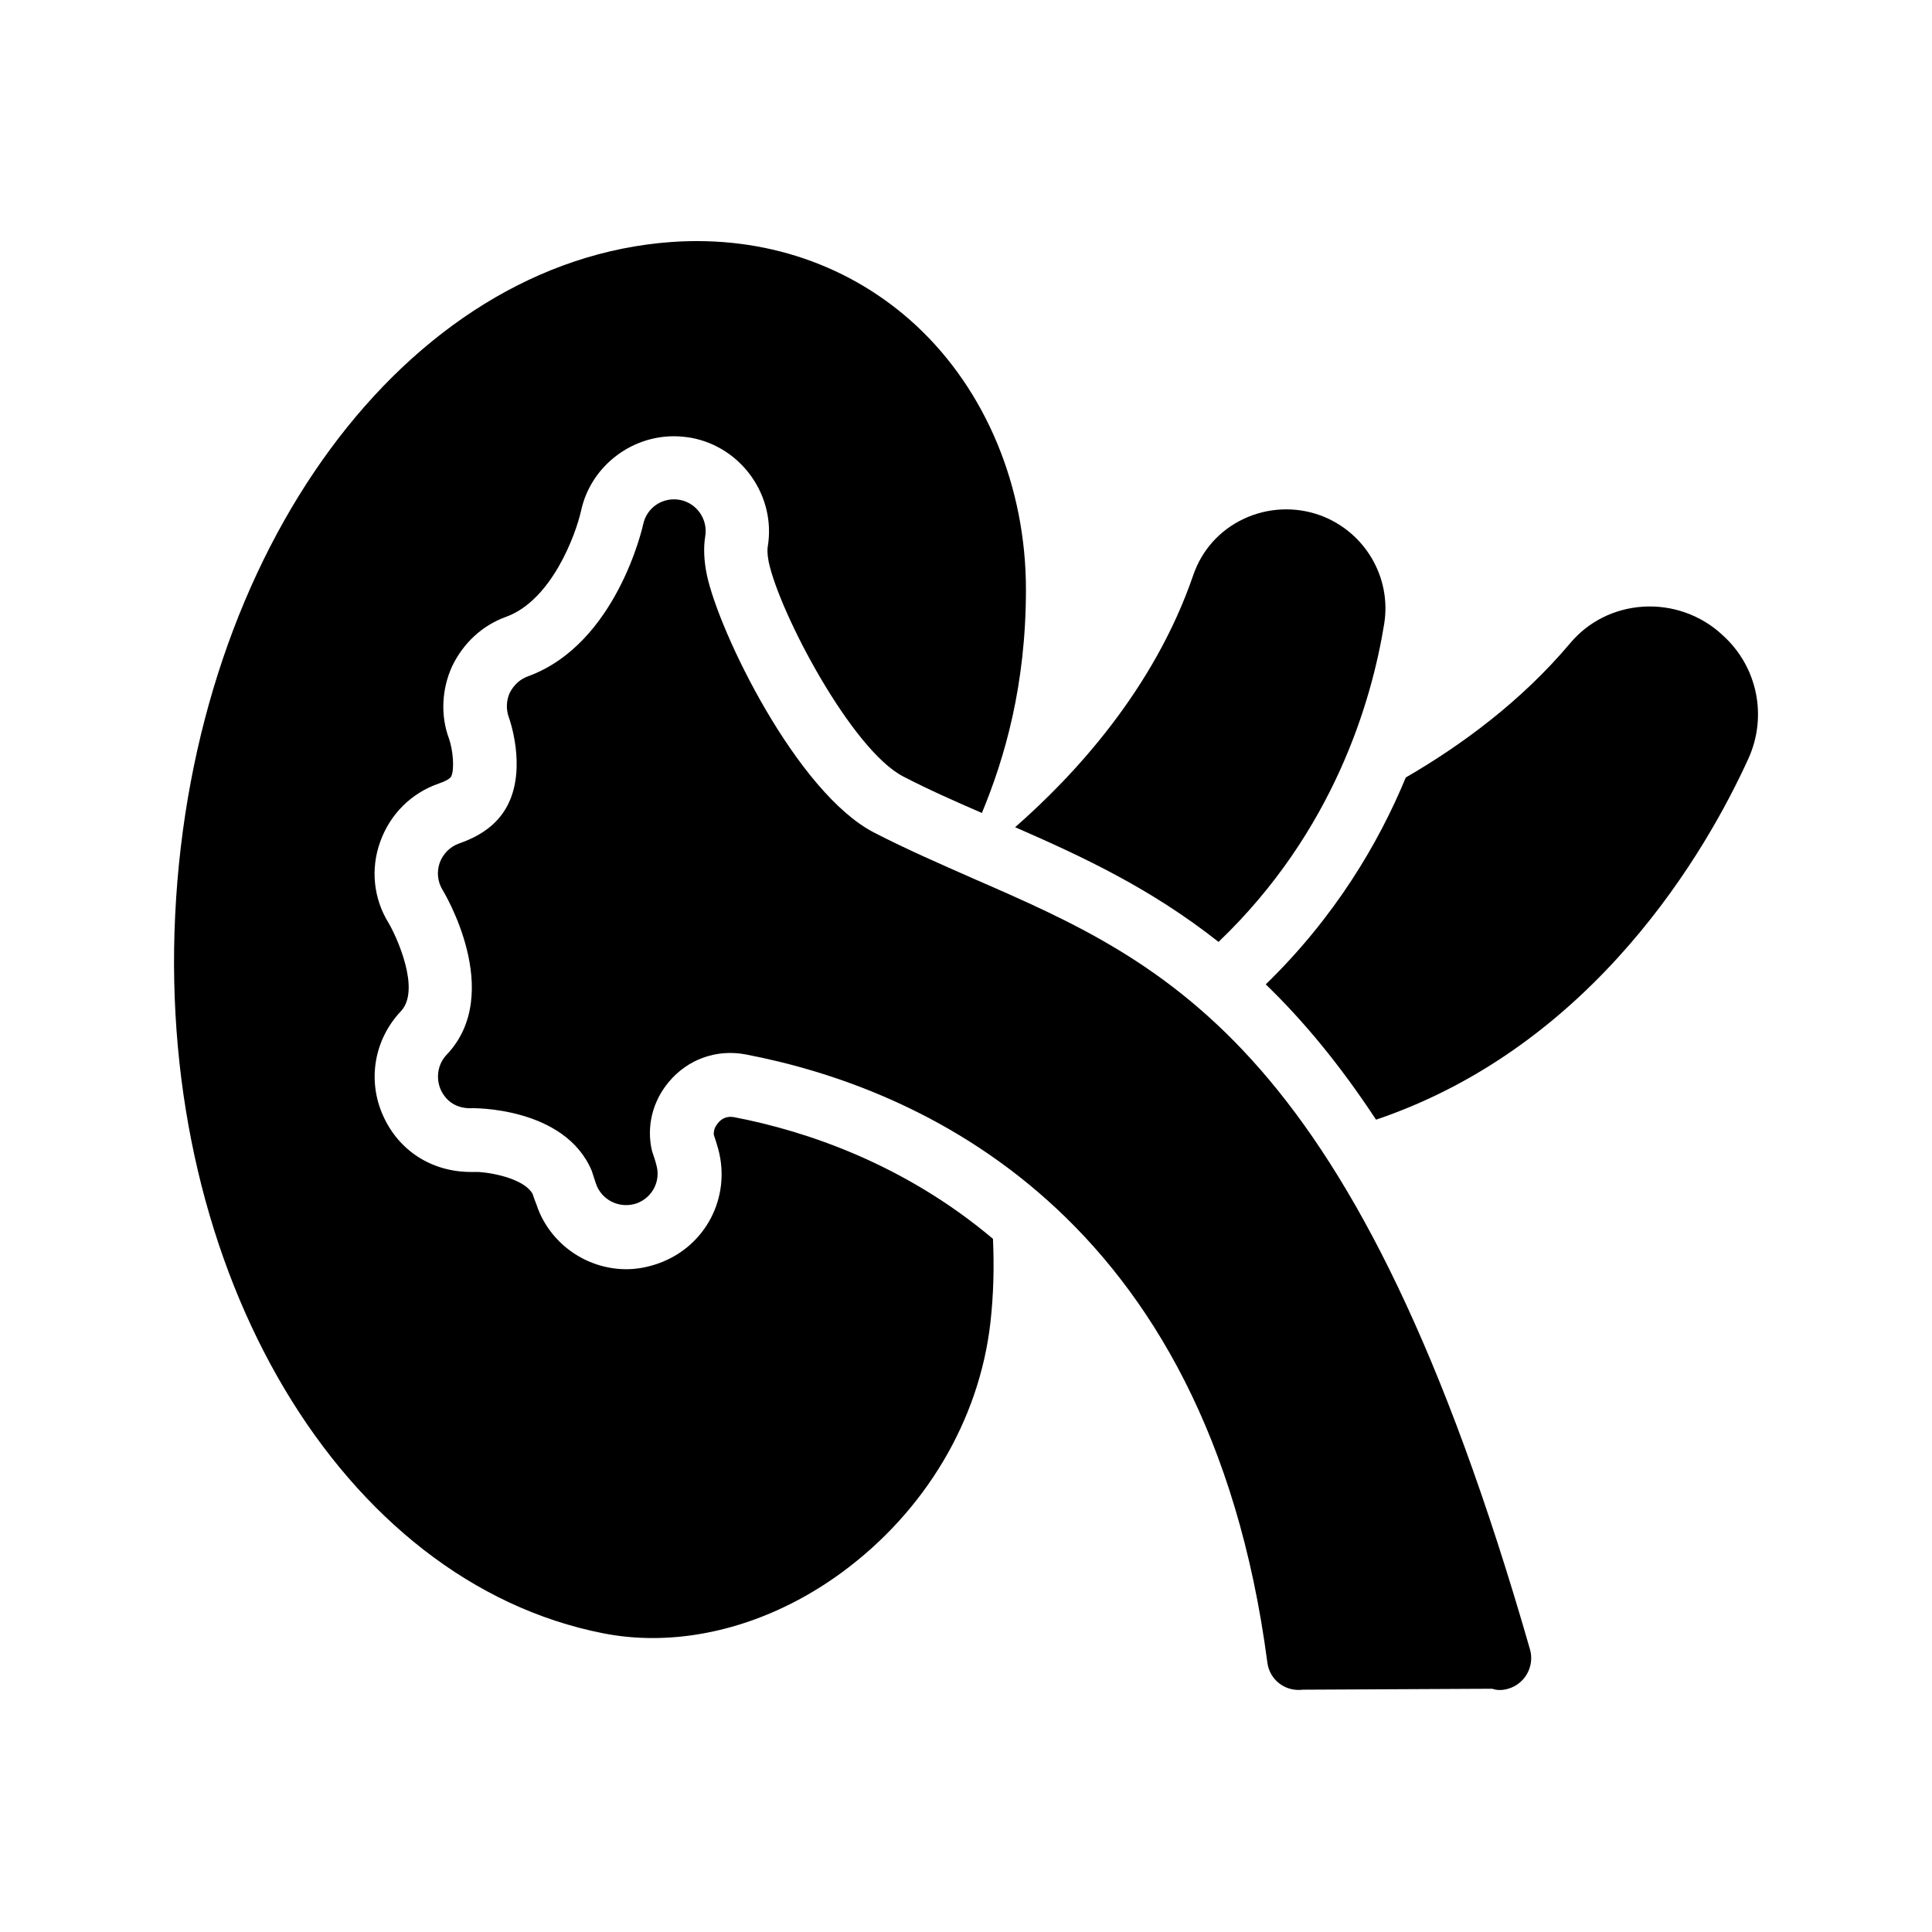 <?xml version="1.0" encoding="UTF-8"?>
<!-- Uploaded to: SVG Repo, www.svgrepo.com, Generator: SVG Repo Mixer Tools -->
<svg fill="#000000" width="800px" height="800px" version="1.1" viewBox="144 144 512 512" xmlns="http://www.w3.org/2000/svg">
 <g>
  <path d="m338.54 440.05c-0.336 0-0.672-0.082-0.922-0.082-1.68 0-2.769 0.922-3.359 1.68-0.84 1.008-1.176 2.016-1.09 3.106 0.418 1.258 0.84 2.519 1.176 3.777 3.441 12.762-3.359 25.777-15.703 30.23-2.769 1.008-5.711 1.594-8.648 1.594-9.742 0-18.727-5.711-22.84-14.609-0.25-0.504-0.84-2.016-1.008-2.602-0.336-0.754-0.672-1.762-1.008-2.769-2.098-3.695-9.574-5.457-14.273-5.793h-2.266c-10.328-0.082-18.977-5.711-23.09-14.945-4.199-9.32-2.352-20.152 4.703-27.625 5.457-5.711-1.258-20.07-3.191-23.344-4.031-6.465-4.871-14.359-2.266-21.578 2.602-7.305 8.23-12.93 15.535-15.449 1.762-0.586 3.023-1.344 3.273-1.848 0.922-1.93 0.504-6.969-0.586-10.078-2.266-6.047-1.93-13.098 0.84-19.145 2.938-6.129 7.977-10.832 14.273-13.098 12.09-4.367 18.473-21.746 19.902-28.129 2.434-11.336 12.762-19.734 24.602-19.734 1.512 0 3.106 0.168 4.617 0.418 13.434 2.519 22.504 15.535 20.238 28.887-0.082 0.504-0.168 1.762 0.25 3.945 2.856 13.52 22 49.879 35.688 56.93 6.801 3.527 13.855 6.633 20.824 9.656 6.129-14.777 11.672-34.008 11.672-59.199 0-27.207-10.578-52.73-29.055-69.945-17.297-16.039-40.223-23.93-64.906-22.168-70.281 5.039-126.79 81.699-131.5 178.35-4.617 94.883 44.168 176.75 113.44 190.36 4.281 0.84 8.648 1.258 13.098 1.258 16.961 0 34.68-6.047 50.129-17.383 22.082-16.207 36.441-40.305 39.383-66.25 0.84-7.473 1.008-14.863 0.672-22.168-23.52-19.812-49.383-28.547-68.609-32.242z"/>
  <path d="m401.93 376.82c-8.566-3.777-17.465-7.641-26.281-12.176-20.488-10.578-41.145-53.152-44.336-68.352-0.754-3.695-0.922-7.137-0.418-10.16 0.754-4.535-2.266-8.816-6.719-9.656-4.535-0.84-8.816 2.016-9.742 6.551-0.082 0.336-6.969 31.656-30.562 40.223-2.098 0.754-3.777 2.352-4.785 4.367-0.922 2.016-1.008 4.367-0.25 6.465 0.082 0.168 4.703 12.93-0.082 22.84-2.352 4.871-6.551 8.312-13.016 10.578-2.434 0.84-4.281 2.688-5.207 5.121-0.84 2.434-0.586 5.039 0.754 7.223 0.168 0.25 16.625 27.289 1.09 43.664-2.352 2.434-2.938 6.129-1.594 9.238 1.426 3.106 4.113 4.953 7.894 4.953 0.25-0.082 25.023-0.504 32.16 16.625 0.336 1.09 0.672 2.098 1.008 3.106 0.082 0.25 0.336 0.84 0.418 1.09 1.848 3.945 6.383 5.793 10.496 4.367 4.113-1.512 6.383-5.879 5.207-10.078-0.336-1.344-0.754-2.519-1.176-3.777-1.512-6.383 0.082-13.098 4.449-18.305 5.039-6.047 12.68-8.734 20.32-7.305 44.84 8.566 122.51 40.891 138.3 161.14 0.586 4.617 4.703 7.809 9.406 7.223l50.129-0.25c0.586 0.168 1.258 0.336 1.93 0.336 0.754 0 1.512-0.082 2.352-0.336 4.449-1.258 7.055-5.961 5.793-10.41-45.934-160.05-95.309-181.55-147.54-204.3z"/>
  <path d="m579.36 304.78c-7.559 0.504-14.441 3.945-19.23 9.656-13.016 15.449-28.801 27.039-43.578 35.602-7.223 17.465-18.809 37.031-37.113 54.832 9.824 9.488 19.566 21.16 29.223 35.855 58.105-19.648 87.832-71.875 98.664-95.641 5.121-11.25 2.434-24.434-6.801-32.746-5.715-5.375-13.441-8.062-21.164-7.559z"/>
  <path d="m510.84 309.23c1.93-12.258-5.121-24.266-16.879-28.633-6.633-2.434-14.023-2.098-20.402 0.922-6.383 3.023-11.082 8.312-13.352 14.945-10.41 30.312-31.656 53.152-47.191 66.754 17.887 7.809 35.938 16.207 53.906 30.398 30.652-29.305 40.645-64.066 43.918-84.387z"/>
 </g>
</svg>
